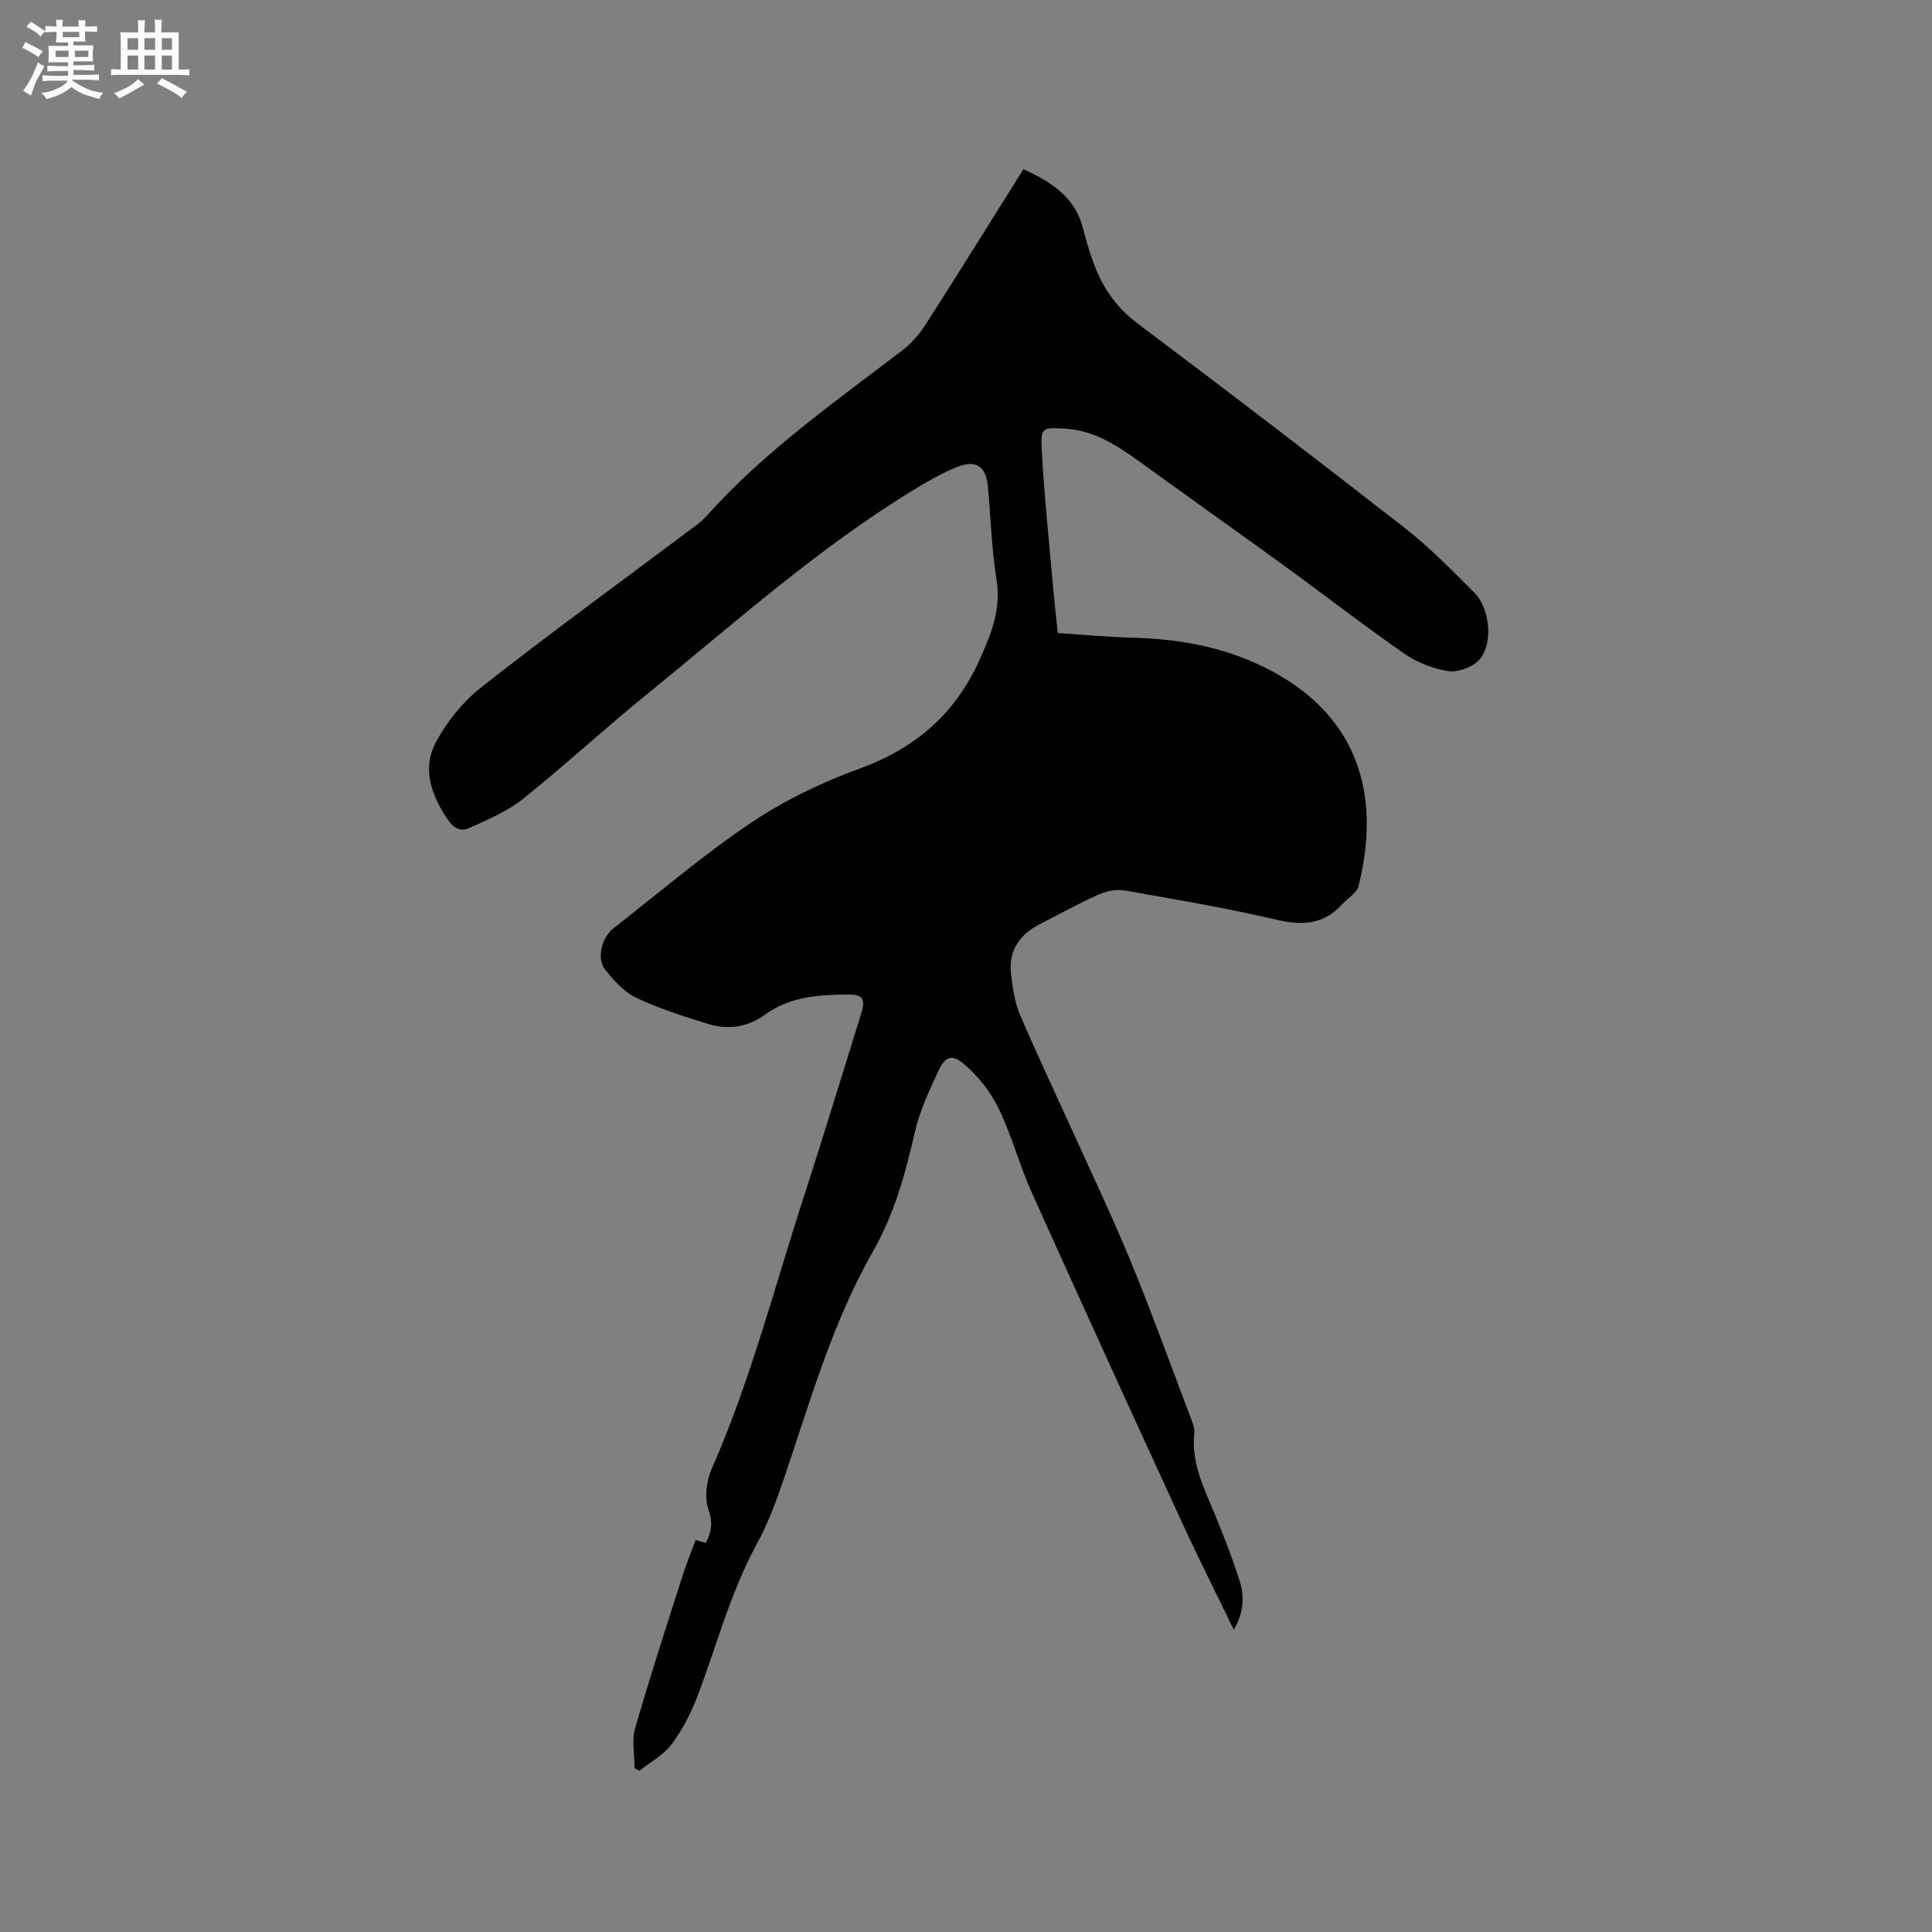 <svg enable-background="new 0 0 400 400" viewBox="0 0 400 400" xmlns="http://www.w3.org/2000/svg"><rect x="0" y="0" width="400" height="400" fill="#808080" stroke="none"/><path d="m144.01 318.85c.73.2 1.42.39 2.14.59 1.14-2.28 1.48-4.16.54-6.86-.87-2.49-.43-6.03.69-8.55 8.01-18.19 12.93-37.4 19.03-56.21 4.08-12.59 7.92-25.25 11.86-37.88.94-3.01.48-4.06-2.67-4.04-6 .04-12.03.41-17.18 4.15-3.61 2.62-7.65 3.22-11.79 1.95-5.05-1.55-10.14-3.17-14.89-5.42-2.53-1.2-4.68-3.59-6.48-5.87s-.67-6.63 1.74-8.51c9.45-7.36 18.58-15.2 28.5-21.86 6.87-4.62 14.58-8.33 22.38-11.17 11.77-4.29 20.04-11.45 25.15-23.03 2.38-5.38 4.26-10.24 3.28-16.25-1.04-6.36-1.18-12.87-1.79-19.3-.38-4.04-2.53-5.45-6.37-3.9-2.93 1.18-5.72 2.75-8.43 4.39-20.23 12.24-37.75 28.04-56.01 42.85-8.64 7.01-16.82 14.59-25.51 21.53-3.21 2.57-7.22 4.22-11.01 5.96-1.87.86-3.36.01-4.65-1.95-3.23-4.91-5.14-10.3-2.41-15.56 2.29-4.39 5.7-8.62 9.59-11.68 14-11 28.41-21.47 42.65-32.16 1.35-1.02 2.8-1.98 3.91-3.23 11.89-13.32 26.4-23.5 40.46-34.24 1.88-1.44 3.57-3.32 4.84-5.32 6.8-10.6 13.44-21.3 20.31-32.25 5.79 2.66 10.72 5.77 12.36 12.34.61 2.46 1.35 4.9 2.23 7.27 1.83 4.94 4.64 9.02 9.02 12.31 18.56 13.94 37 28.05 55.3 42.33 5.16 4.03 9.79 8.76 14.43 13.4 3.27 3.26 3.98 10.65 1.05 13.9-1.39 1.55-4.41 2.68-6.44 2.37-3.2-.48-6.54-1.85-9.22-3.71-8.43-5.85-16.54-12.16-24.84-18.19-9.42-6.85-18.93-13.57-28.36-20.4-5.17-3.75-10.28-7.54-17.01-7.91-4.56-.25-4.97-.26-4.73 4.3.47 8.98 1.42 17.93 2.2 26.9.31 3.58.71 7.16 1.11 11.12 5.28.34 10.52.84 15.77.98 9.33.25 18.32 1.87 26.75 5.98 19.71 9.61 24.51 26.38 19.77 45.39-.37 1.47-2.26 2.56-3.42 3.84-3.77 4.13-8.14 4.43-13.45 3.19-10.41-2.42-20.97-4.22-31.5-6.07-1.7-.3-3.76.09-5.37.8-4.15 1.85-8.14 4.07-12.2 6.13-4.45 2.26-6.7 5.78-5.96 10.84.38 2.61.68 5.34 1.7 7.72 3.54 8.27 7.39 16.4 11.1 24.6 4.01 8.86 8.21 17.65 11.9 26.64 4.34 10.57 8.23 21.32 12.28 32.01.44 1.17 1.04 2.47.91 3.64-.58 5.31 1.35 9.93 3.35 14.64 2.23 5.25 4.33 10.58 6.06 16.01 1.04 3.25.76 6.7-1.24 10.01-3.61-7.46-7.27-14.71-10.66-22.08-10.47-22.8-20.91-45.61-31.19-68.49-2.55-5.68-4.15-11.81-6.86-17.4-1.64-3.39-4.19-6.6-7.05-9.06-2.65-2.28-4.05-1.66-5.53 1.61-1.83 4.03-3.78 8.12-4.74 12.39-1.94 8.62-4.29 17.03-8.69 24.75-8.47 14.84-13.03 31.19-18.49 47.21-1.56 4.59-3.28 9.2-5.6 13.44-5.42 9.94-8.21 20.85-12.2 31.31-1.34 3.52-3.1 7-5.34 10-1.68 2.25-4.42 3.72-6.69 5.53-.34-.18-.67-.35-1.01-.52 0-2.78-.63-5.74.11-8.3 3.1-10.76 6.59-21.42 9.99-32.1.76-2.27 1.67-4.53 2.52-6.85z" fill="#010103"/><g fill="#fcfbfa"><path d="m6.8 9.5c.6.3 1.3.7 2.1 1.1-.4.4-.7.8-.9 1.2-.7-.4-1.3-.8-1.8-1.1s-1.1-.6-1.6-.8c.2-.4.5-.8.7-1.2.4.2.8.5 1.5.8zm.9 6.9c-.3.6-.5 1.1-.7 1.7s-.4 1.1-.6 1.7c-.6-.4-1.1-.7-1.6-1 .7-1 1.2-1.8 1.5-2.4.3-.5.6-1.1.8-1.7.3-.6.5-1.2.8-1.8.3.3.8.6 1.3.8-.7 1.3-1.2 2.2-1.5 2.7zm.1-11c.4.3 1 .7 1.7 1.1-.5.2-.8.6-1.1 1.1-.5-.6-1-1-1.4-1.2s-.9-.6-1.5-.8c.2-.4.5-.7.9-1.1.5.3.9.6 1.4.9zm10.5 13.1c1 .4 2 .6 3.1.7-.4.4-.7.8-.8 1.3-.9-.2-1.9-.6-3-.9-1-.4-2-.9-2.8-1.6-.5.4-1.1.9-1.9 1.3s-1.9.9-3.3 1.2c-.1-.3-.5-.8-1.1-1.3 1 0 2.1-.3 3.2-.8 1.2-.5 1.9-1 2.3-1.7h-3.2c-.4 0-1 0-2 .1v-1.2c1 0 1.7.1 2 .1h3.3v-1h-2.3c-.2 0-.9 0-2 .1v-1.2c1.2 0 1.9.1 2 .1h2.3v-.8h-4.1c0-.7.1-1.2.1-1.6 0-.5 0-1.1-.1-1.8h4.1v-.7h-2.5c0-.6.1-1.1.1-1.6v-.6h-.5c-.4 0-1 0-1.8.1v-1.3c1.2 0 1.9.1 2.1.1h.2c0-.3 0-.8-.1-1.4h1.4c0 .6-.1 1-.1 1.4h3.4c0-.4 0-.8-.1-1.3h1.5c0 .4-.1.9-.1 1.3.7 0 1.5 0 2.5-.1v1.2c-1 0-1.8-.1-2.5-.1v.6c0 .3 0 .8.1 1.5h-2.5v.8h4.1c0 .7-.1 1.3-.1 1.8s0 1 .1 1.5h-4.1v.8h1.4c.8 0 1.8 0 2.9-.1v1.2c-1 0-1.9-.1-2.8-.1h-1.5v1h3.2c.3 0 1 0 2.1-.1v1.2c-1.1 0-1.8-.1-2.1-.1h-3.4l-.1.1c1.4 1 2.4 1.5 3.4 1.9zm-4.1-6.7v-1.3h-2.7v1.3zm2.2-4.1v-1.1h-3.4v1.1zm1.9 4.1v-1.3h-2.8v1.3z"/><path d="m37 6.7v2.3 5.4c1 0 1.8 0 2.2-.1v1.3c-.6 0-1.5-.1-2.5-.1h-11.9c-.7 0-1.3 0-1.8.1v-1.3c.5 0 1.1.1 2 .1v-5.2c0-1 0-1.8-.1-2.5h3.7c0-1.3 0-2.1-.1-2.5h1.5c0 .4-.1 1.3-.1 2.5h2.2c0-1.2 0-2.1-.1-2.6h1.5c0 .4-.1 1.3-.1 2.6zm-12.3 13.7c-.3-.4-.7-.8-1.1-1.1 1.1-.4 2.1-.9 2.9-1.3.8-.5 1.5-1 2.1-1.6.4.4.9.8 1.3 1.1-2.5 1.4-4.2 2.4-5.2 2.9zm3.9-10.1v-2.4h-2.2v2.4zm0 4.1v-2.9h-2.2v2.9zm3.5-4.1v-2.4h-2.2v2.4zm0 4.1v-2.9h-2.2v2.9zm.4 2.9 1-1.1c.6.3 1.4.7 2.5 1.3s2 1.1 2.7 1.5c-.4.4-.8.8-1.1 1.3-.8-.8-2.5-1.7-5.1-3zm3.1-7v-2.4h-2.1v2.4zm0 4.1v-2.9h-2.1v2.9z"/></g></svg>